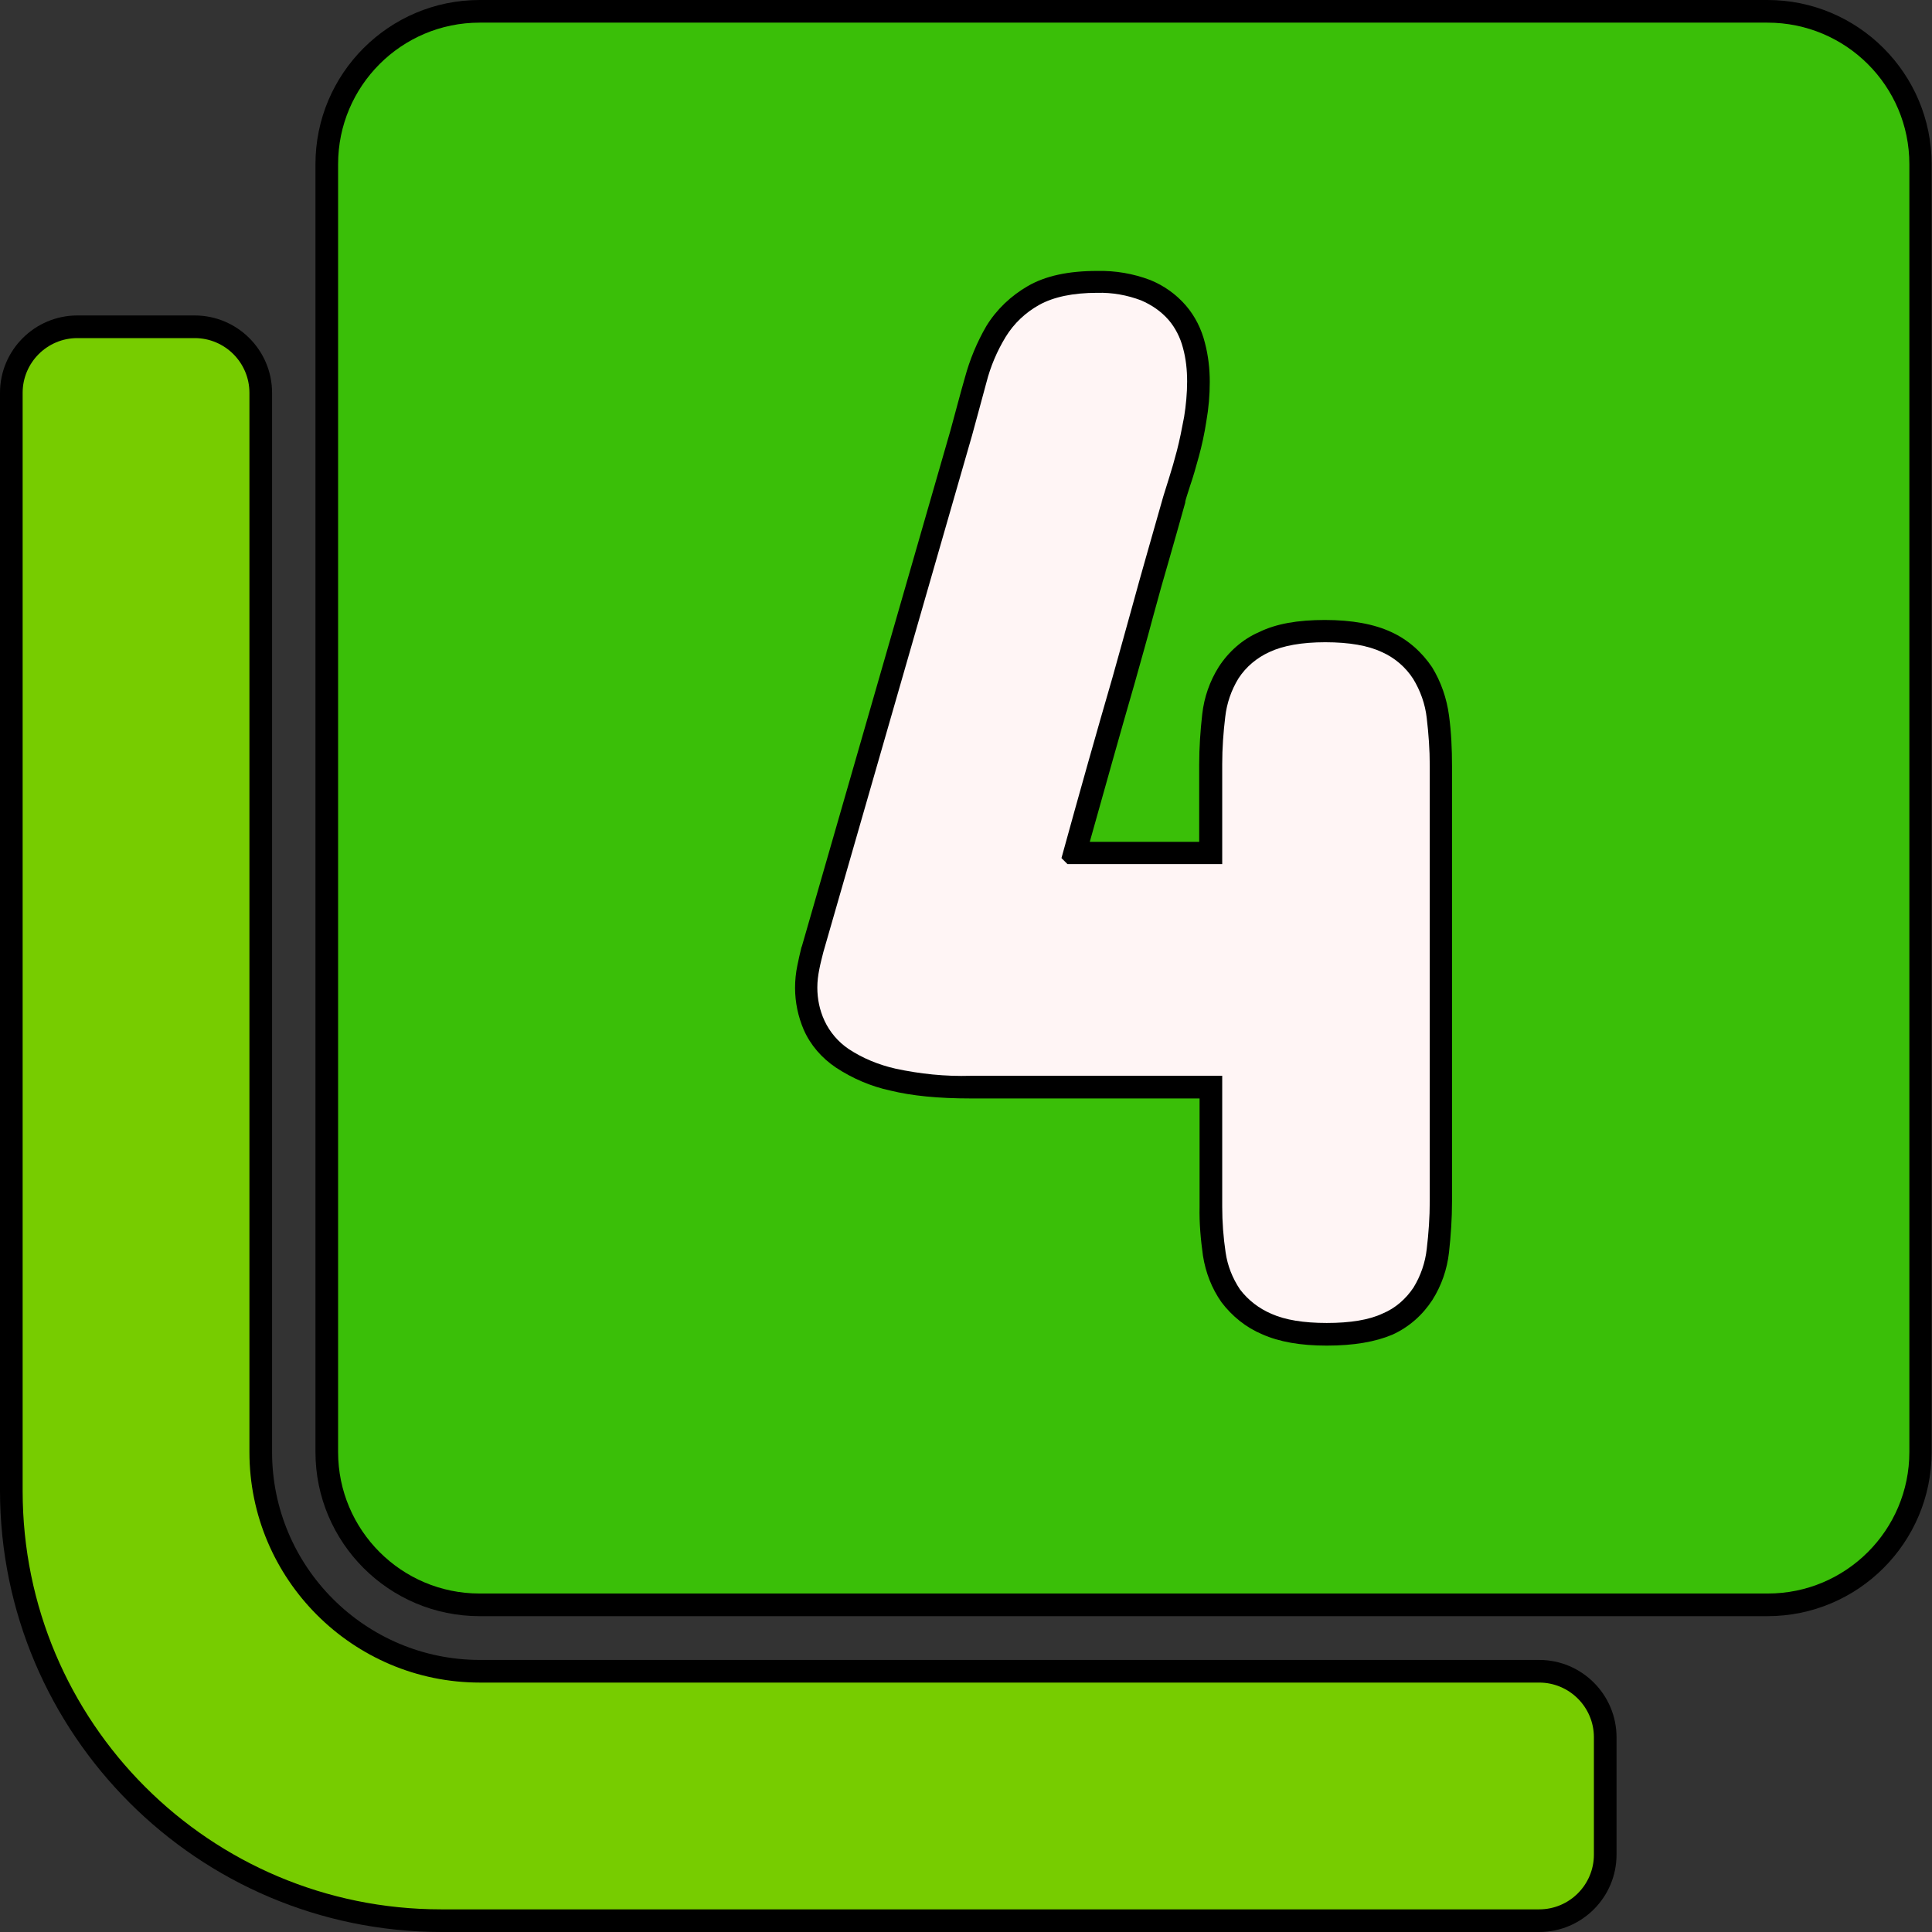 <svg id="Layer_1" enable-background="new 0 0 512 512" viewBox="0 0 512 512" xmlns="http://www.w3.org/2000/svg"><rect x="0" y="0" width="512" height="512" fill="#333333" stroke="none"/><g id="Layer_2_00000157283422449676955120000018280674510425976986_"><g id="Layer_2_copy"><g id="_59"><path d="m127.1 0h341.3c24 0 43.5 19.5 43.5 43.5v341.3c0 24-19.5 43.5-43.5 43.5h-341.3c-24 0-43.5-19.5-43.5-43.5v-341.3c0-24 19.5-43.5 43.5-43.5z"/><path d="m127.1 6h341.3c20.8 0 37.6 16.8 37.6 37.5v341.3c0 20.7-16.8 37.5-37.5 37.5h-341.4c-20.7 0-37.5-16.8-37.5-37.5v-341.3c0-20.7 16.8-37.5 37.5-37.5z" fill="#3abf08"/><path d="m116.9 512c-64.5-.1-116.8-52.4-116.9-116.9v-291c0-11.3 9.2-20.5 20.5-20.5h31.1c11.3 0 20.5 9.2 20.5 20.5v280.7c0 30.4 24.7 55.1 55.1 55.1h280.7c11.3 0 20.5 9.2 20.5 20.5v31.1c0 11.3-9.2 20.5-20.5 20.5z"/><path d="m127.2 445.9c-33.7 0-61.1-27.4-61.1-61.1v-280.7c0-8-6.5-14.5-14.5-14.5h-31.1c-8 0-14.5 6.5-14.5 14.5v291c0 61.3 49.6 110.9 110.9 110.9h291c8 0 14.5-6.5 14.5-14.5v-31.1c0-8-6.5-14.5-14.5-14.5z" fill="#7c0"/><path d="m351.6 356.6c-7 0-12.6-1-17.1-3-4.3-1.8-8-4.8-10.8-8.5-2.6-3.7-4.2-7.9-4.9-12.3-.6-4.3-1-8.6-.9-13v-28.7h-60.7c-8.6 0-15.6-.7-21.3-2.1-5.1-1.1-10-3.2-14.4-6.1-3.7-2.5-6.7-5.9-8.5-10-1.5-3.5-2.3-7.3-2.3-11.1 0-2 .2-4 .6-5.9.3-1.6.7-3.2 1.1-4.9l.1-.2 39.4-136.8c1.3-4.7 2.5-9.4 3.8-13.9 1.3-4.8 3.2-9.4 5.7-13.7 2.7-4.4 6.5-8 11-10.6 4.7-2.7 10.7-4 18.4-4 4.8-.1 9.5.7 14 2.4 3.7 1.5 6.9 3.8 9.5 6.8 2.4 2.8 4.1 6.2 5 9.8.9 3.4 1.3 6.9 1.3 10.4s-.3 7-.9 10.4c-.5 3.3-1.2 6.5-2 9.4s-1.5 5.4-2.3 7.7c-.8 2.5-1.2 3.7-1.3 4.3v.2c-1.5 5.3-2.9 10.4-4.3 15.2-1.3 4.4-2.7 9.4-4.3 15.3-1.5 5.7-3.2 11.6-4.9 17.7-3.6 12.4-7.5 26.4-11.8 41.7h29v-20.5c0-4.4.3-8.9.8-13.3.5-4.5 2-8.8 4.4-12.6 2.6-4 6.3-7.3 10.7-9.2 4.5-2.2 10.2-3.2 17.4-3.2s13.1 1.1 17.6 3.2c4.4 2 8.1 5.3 10.8 9.3 2.4 3.9 3.9 8.3 4.5 12.8.6 4.4.8 8.9.8 13.4v115.4c0 4.5-.3 9-.8 13.5s-2 8.8-4.4 12.6c-2.6 4-6.2 7.2-10.6 9.2-4.5 1.9-10.2 2.9-17.4 2.9z"/><path d="m378.1 190.3c-.4-3.7-1.7-7.3-3.6-10.4-2-3.1-4.9-5.6-8.3-7.1-3.6-1.7-8.6-2.6-15-2.6-6.2 0-11.2.9-14.8 2.6-3.3 1.5-6.2 3.9-8.2 7-1.9 3.1-3.1 6.6-3.5 10.2-.5 4.1-.8 8.3-.8 12.5v26.5h-41l-1.6-1.6c4.9-17.8 9.4-33.7 13.5-47.8 1.7-6 3.3-11.9 4.9-17.6 1.6-5.8 3-10.9 4.3-15.4s2.7-9.5 4.3-15.1c.3-1 .8-2.6 1.5-4.8s1.4-4.6 2.1-7.3 1.3-5.7 1.9-8.9c.5-3.1.8-6.3.8-9.4 0-3-.3-6-1.1-8.9-.7-2.7-2-5.3-3.8-7.4-2-2.3-4.5-4-7.3-5.2-3.7-1.4-7.6-2.1-11.6-2-6.5 0-11.6 1.1-15.4 3.2-3.6 2-6.7 4.9-8.9 8.5-2.3 3.8-4 7.8-5.1 12.1-1.2 4.5-2.5 9.2-3.8 14l-39.4 136.9c-.4 1.6-.8 3.1-1.1 4.7-.3 1.5-.5 3.1-.5 4.7 0 3 .6 6 1.9 8.8 1.4 3 3.6 5.6 6.4 7.5 3.8 2.5 8 4.2 12.4 5.2 6.5 1.4 13.2 2.1 19.9 1.9h66.7v34.7c0 4 .3 8.1.9 12.1.5 3.5 1.8 6.8 3.8 9.8 2.2 2.9 5.1 5.1 8.4 6.5 3.6 1.6 8.5 2.4 14.6 2.4 6.2 0 11.2-.8 14.8-2.5 3.4-1.4 6.2-3.9 8.2-6.9 1.9-3.1 3.1-6.6 3.5-10.2.5-4.2.8-8.4.8-12.7v-115.4c0-4.2-.3-8.4-.8-12.6z" fill="#fff5f5"/></g></g></g></svg>